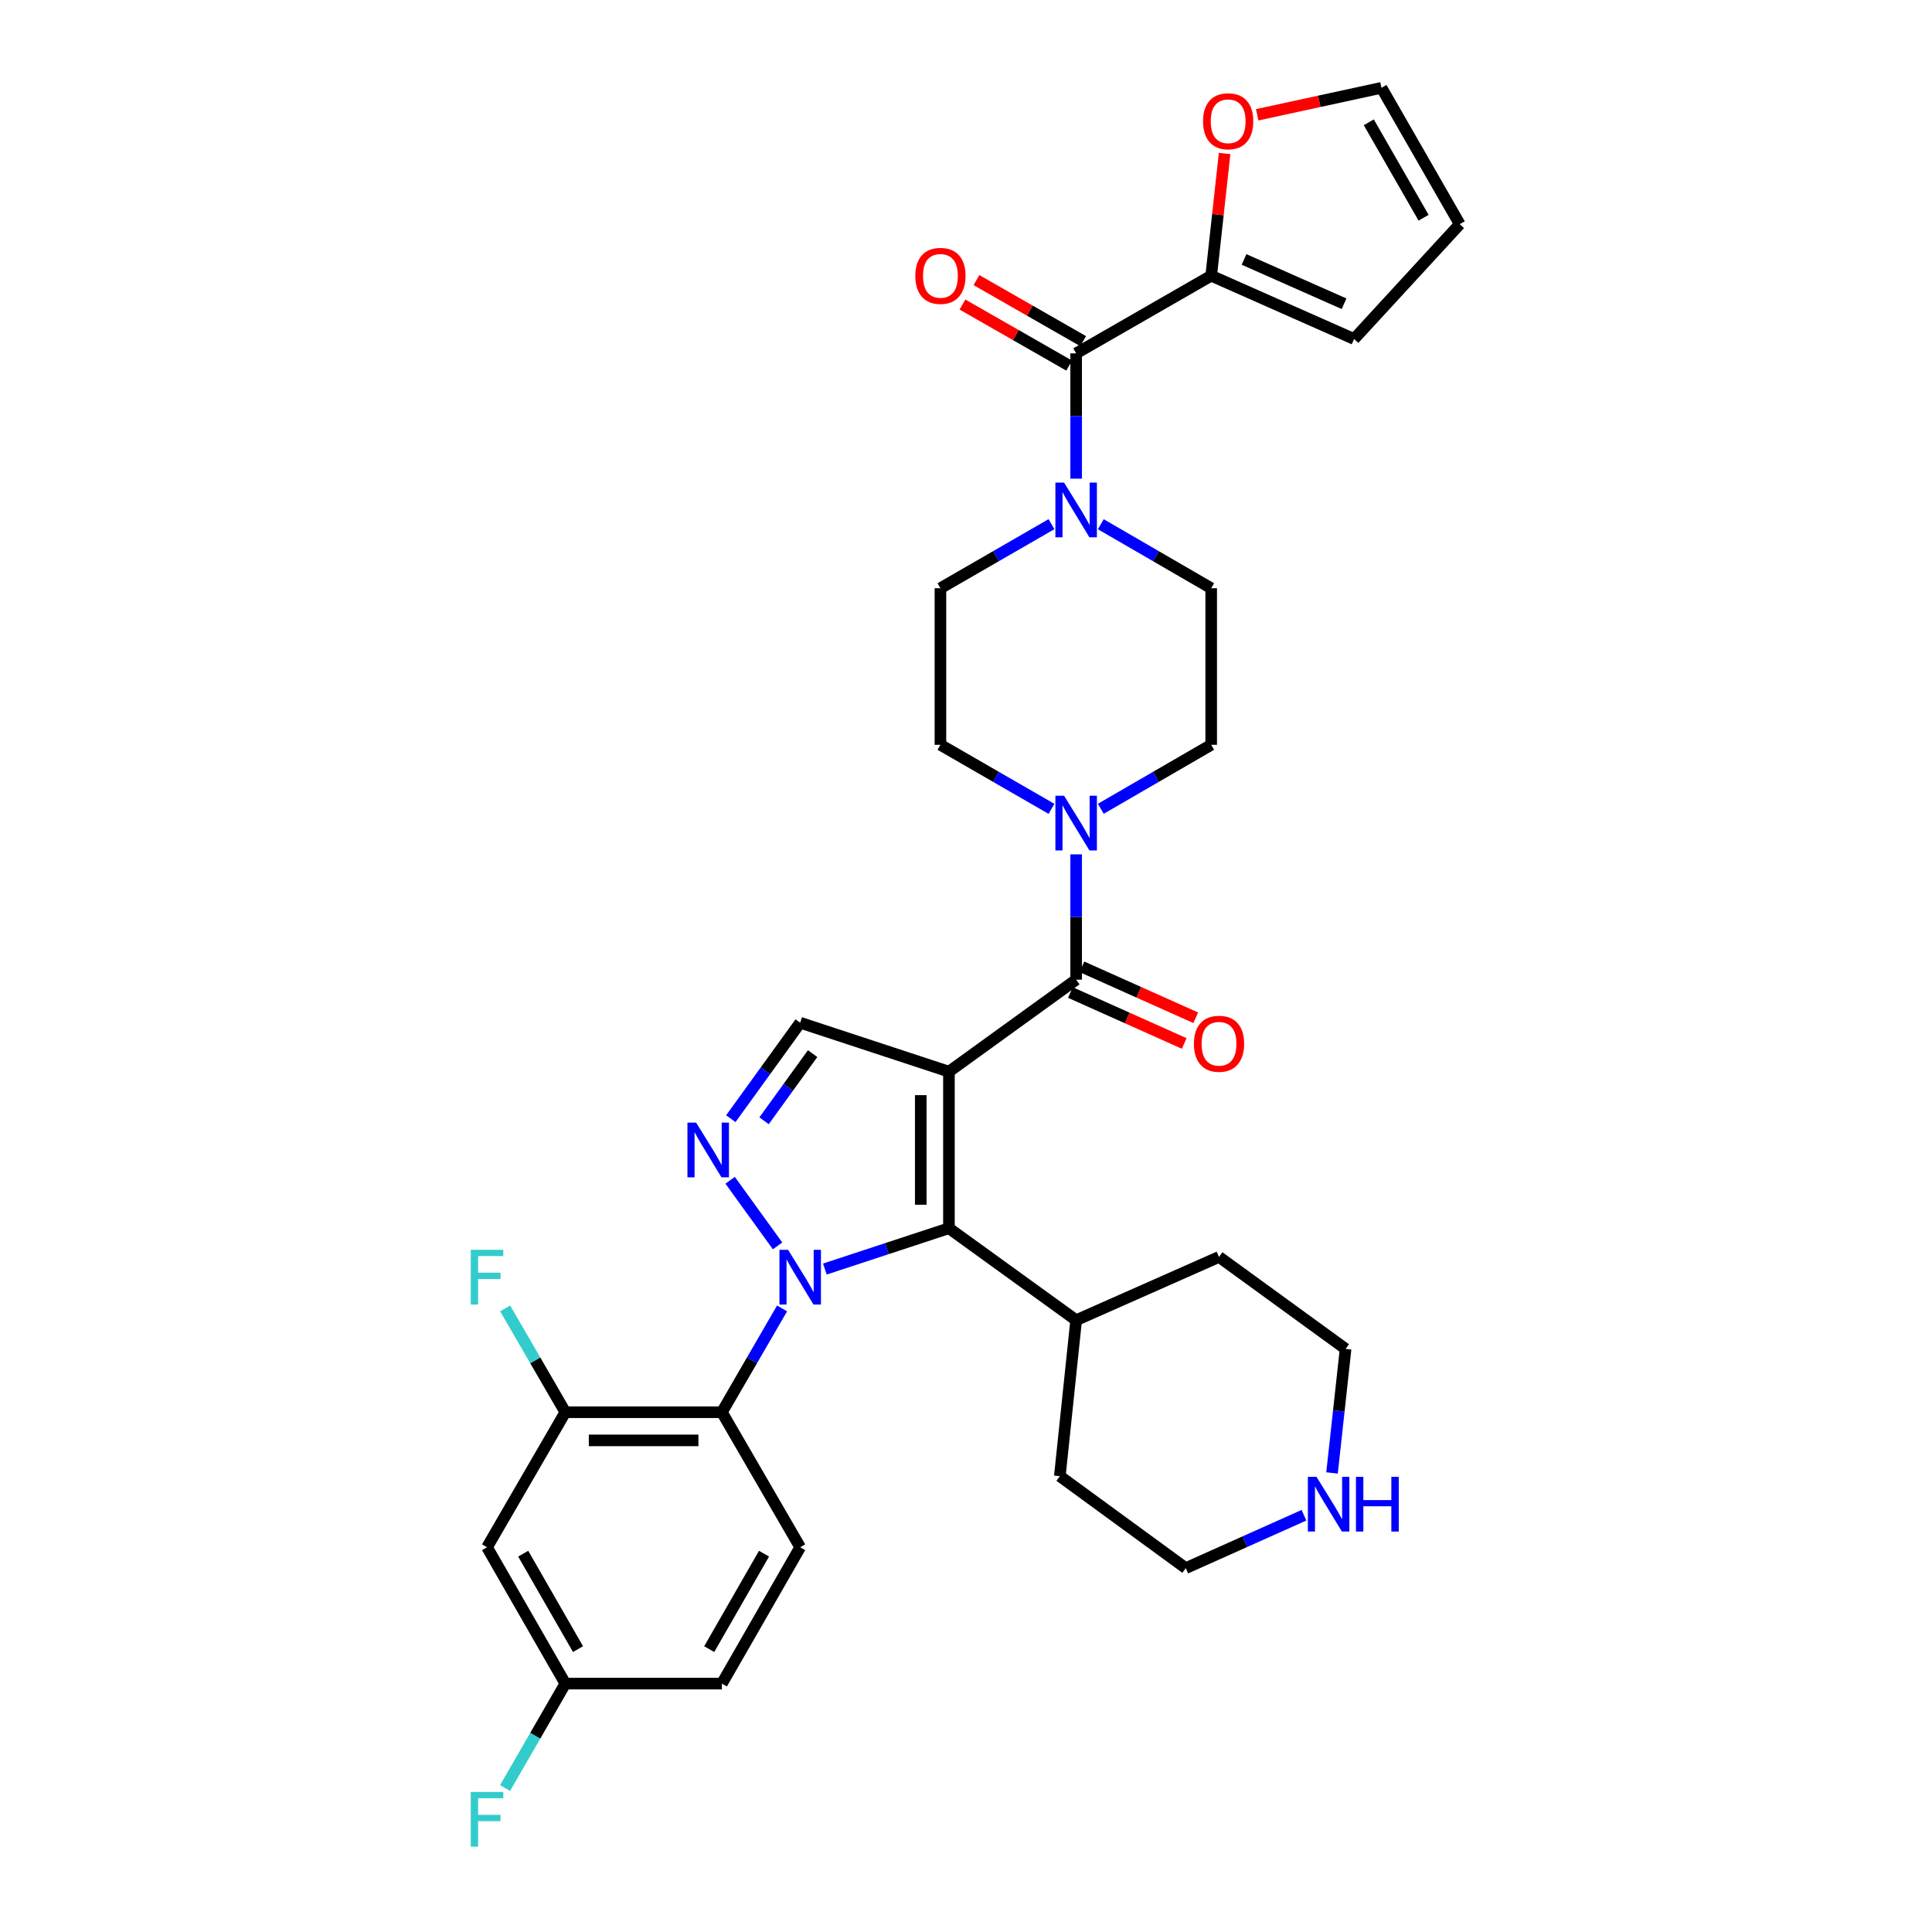 <?xml version='1.0' encoding='iso-8859-1'?>
<svg version='1.1' baseProfile='full'
              xmlns='http://www.w3.org/2000/svg'
                      xmlns:rdkit='http://www.rdkit.org/xml'
                      xmlns:xlink='http://www.w3.org/1999/xlink'
                  xml:space='preserve'
width='1000px' height='1000px' viewBox='0 0 1000 1000'>
<!-- END OF HEADER -->
<rect style='opacity:1.0;fill:#FFFFFF;stroke:none' width='1000' height='1000' x='0' y='0'> </rect>
<path class='bond-1' d='M 491.165,554.691 L 491.165,635.728' style='fill:none;fill-rule:evenodd;stroke:#000000;stroke-width:6px;stroke-linecap:butt;stroke-linejoin:miter;stroke-opacity:1' />
<path class='bond-1' d='M 476.585,566.847 L 476.585,623.573' style='fill:none;fill-rule:evenodd;stroke:#000000;stroke-width:6px;stroke-linecap:butt;stroke-linejoin:miter;stroke-opacity:1' />
<path class='bond-3' d='M 491.165,554.691 L 557.014,507.077' style='fill:none;fill-rule:evenodd;stroke:#000000;stroke-width:6px;stroke-linecap:butt;stroke-linejoin:miter;stroke-opacity:1' />
<path class='bond-5' d='M 491.165,554.691 L 414.179,529.361' style='fill:none;fill-rule:evenodd;stroke:#000000;stroke-width:6px;stroke-linecap:butt;stroke-linejoin:miter;stroke-opacity:1' />
<path class='bond-0' d='M 426.945,656.858 L 459.055,646.293' style='fill:none;fill-rule:evenodd;stroke:#0000FF;stroke-width:6px;stroke-linecap:butt;stroke-linejoin:miter;stroke-opacity:1' />
<path class='bond-0' d='M 459.055,646.293 L 491.165,635.728' style='fill:none;fill-rule:evenodd;stroke:#000000;stroke-width:6px;stroke-linecap:butt;stroke-linejoin:miter;stroke-opacity:1' />
<path class='bond-4' d='M 404.799,677.239 L 389.225,704.102' style='fill:none;fill-rule:evenodd;stroke:#0000FF;stroke-width:6px;stroke-linecap:butt;stroke-linejoin:miter;stroke-opacity:1' />
<path class='bond-4' d='M 389.225,704.102 L 373.652,730.966' style='fill:none;fill-rule:evenodd;stroke:#000000;stroke-width:6px;stroke-linecap:butt;stroke-linejoin:miter;stroke-opacity:1' />
<path class='bond-33' d='M 402.469,644.867 L 377.912,610.91' style='fill:none;fill-rule:evenodd;stroke:#0000FF;stroke-width:6px;stroke-linecap:butt;stroke-linejoin:miter;stroke-opacity:1' />
<path class='bond-17' d='M 491.165,635.728 L 557.014,683.335' style='fill:none;fill-rule:evenodd;stroke:#000000;stroke-width:6px;stroke-linecap:butt;stroke-linejoin:miter;stroke-opacity:1' />
<path class='bond-2' d='M 378.271,579.026 L 396.225,554.194' style='fill:none;fill-rule:evenodd;stroke:#0000FF;stroke-width:6px;stroke-linecap:butt;stroke-linejoin:miter;stroke-opacity:1' />
<path class='bond-2' d='M 396.225,554.194 L 414.179,529.361' style='fill:none;fill-rule:evenodd;stroke:#000000;stroke-width:6px;stroke-linecap:butt;stroke-linejoin:miter;stroke-opacity:1' />
<path class='bond-2' d='M 395.473,580.119 L 408.041,562.737' style='fill:none;fill-rule:evenodd;stroke:#0000FF;stroke-width:6px;stroke-linecap:butt;stroke-linejoin:miter;stroke-opacity:1' />
<path class='bond-2' d='M 408.041,562.737 L 420.608,545.354' style='fill:none;fill-rule:evenodd;stroke:#000000;stroke-width:6px;stroke-linecap:butt;stroke-linejoin:miter;stroke-opacity:1' />
<path class='bond-7' d='M 557.014,507.077 L 557.014,474.643' style='fill:none;fill-rule:evenodd;stroke:#000000;stroke-width:6px;stroke-linecap:butt;stroke-linejoin:miter;stroke-opacity:1' />
<path class='bond-7' d='M 557.014,474.643 L 557.014,442.209' style='fill:none;fill-rule:evenodd;stroke:#0000FF;stroke-width:6px;stroke-linecap:butt;stroke-linejoin:miter;stroke-opacity:1' />
<path class='bond-14' d='M 554.037,513.731 L 583.498,526.915' style='fill:none;fill-rule:evenodd;stroke:#000000;stroke-width:6px;stroke-linecap:butt;stroke-linejoin:miter;stroke-opacity:1' />
<path class='bond-14' d='M 583.498,526.915 L 612.96,540.098' style='fill:none;fill-rule:evenodd;stroke:#FF0000;stroke-width:6px;stroke-linecap:butt;stroke-linejoin:miter;stroke-opacity:1' />
<path class='bond-14' d='M 559.992,500.422 L 589.454,513.605' style='fill:none;fill-rule:evenodd;stroke:#000000;stroke-width:6px;stroke-linecap:butt;stroke-linejoin:miter;stroke-opacity:1' />
<path class='bond-14' d='M 589.454,513.605 L 618.916,526.789' style='fill:none;fill-rule:evenodd;stroke:#FF0000;stroke-width:6px;stroke-linecap:butt;stroke-linejoin:miter;stroke-opacity:1' />
<path class='bond-9' d='M 373.652,730.966 L 292.615,730.966' style='fill:none;fill-rule:evenodd;stroke:#000000;stroke-width:6px;stroke-linecap:butt;stroke-linejoin:miter;stroke-opacity:1' />
<path class='bond-9' d='M 361.496,745.546 L 304.77,745.546' style='fill:none;fill-rule:evenodd;stroke:#000000;stroke-width:6px;stroke-linecap:butt;stroke-linejoin:miter;stroke-opacity:1' />
<path class='bond-11' d='M 373.652,730.966 L 414.179,800.857' style='fill:none;fill-rule:evenodd;stroke:#000000;stroke-width:6px;stroke-linecap:butt;stroke-linejoin:miter;stroke-opacity:1' />
<path class='bond-6' d='M 557.014,182.903 L 557.014,215.329' style='fill:none;fill-rule:evenodd;stroke:#000000;stroke-width:6px;stroke-linecap:butt;stroke-linejoin:miter;stroke-opacity:1' />
<path class='bond-6' d='M 557.014,215.329 L 557.014,247.755' style='fill:none;fill-rule:evenodd;stroke:#0000FF;stroke-width:6px;stroke-linecap:butt;stroke-linejoin:miter;stroke-opacity:1' />
<path class='bond-10' d='M 557.014,182.903 L 626.913,142.709' style='fill:none;fill-rule:evenodd;stroke:#000000;stroke-width:6px;stroke-linecap:butt;stroke-linejoin:miter;stroke-opacity:1' />
<path class='bond-20' d='M 560.635,176.576 L 533.023,160.776' style='fill:none;fill-rule:evenodd;stroke:#000000;stroke-width:6px;stroke-linecap:butt;stroke-linejoin:miter;stroke-opacity:1' />
<path class='bond-20' d='M 533.023,160.776 L 505.411,144.977' style='fill:none;fill-rule:evenodd;stroke:#FF0000;stroke-width:6px;stroke-linecap:butt;stroke-linejoin:miter;stroke-opacity:1' />
<path class='bond-20' d='M 553.394,189.231 L 525.782,173.432' style='fill:none;fill-rule:evenodd;stroke:#000000;stroke-width:6px;stroke-linecap:butt;stroke-linejoin:miter;stroke-opacity:1' />
<path class='bond-20' d='M 525.782,173.432 L 498.17,157.633' style='fill:none;fill-rule:evenodd;stroke:#FF0000;stroke-width:6px;stroke-linecap:butt;stroke-linejoin:miter;stroke-opacity:1' />
<path class='bond-15' d='M 569.774,418.628 L 598.344,402.07' style='fill:none;fill-rule:evenodd;stroke:#0000FF;stroke-width:6px;stroke-linecap:butt;stroke-linejoin:miter;stroke-opacity:1' />
<path class='bond-15' d='M 598.344,402.07 L 626.913,385.513' style='fill:none;fill-rule:evenodd;stroke:#000000;stroke-width:6px;stroke-linecap:butt;stroke-linejoin:miter;stroke-opacity:1' />
<path class='bond-16' d='M 544.247,418.66 L 515.507,402.087' style='fill:none;fill-rule:evenodd;stroke:#0000FF;stroke-width:6px;stroke-linecap:butt;stroke-linejoin:miter;stroke-opacity:1' />
<path class='bond-16' d='M 515.507,402.087 L 486.767,385.513' style='fill:none;fill-rule:evenodd;stroke:#000000;stroke-width:6px;stroke-linecap:butt;stroke-linejoin:miter;stroke-opacity:1' />
<path class='bond-8' d='M 544.247,271.306 L 515.507,287.887' style='fill:none;fill-rule:evenodd;stroke:#0000FF;stroke-width:6px;stroke-linecap:butt;stroke-linejoin:miter;stroke-opacity:1' />
<path class='bond-8' d='M 515.507,287.887 L 486.767,304.467' style='fill:none;fill-rule:evenodd;stroke:#000000;stroke-width:6px;stroke-linecap:butt;stroke-linejoin:miter;stroke-opacity:1' />
<path class='bond-34' d='M 569.774,271.339 L 598.344,287.903' style='fill:none;fill-rule:evenodd;stroke:#0000FF;stroke-width:6px;stroke-linecap:butt;stroke-linejoin:miter;stroke-opacity:1' />
<path class='bond-34' d='M 598.344,287.903 L 626.913,304.467' style='fill:none;fill-rule:evenodd;stroke:#000000;stroke-width:6px;stroke-linecap:butt;stroke-linejoin:miter;stroke-opacity:1' />
<path class='bond-12' d='M 292.615,730.966 L 252.088,800.857' style='fill:none;fill-rule:evenodd;stroke:#000000;stroke-width:6px;stroke-linecap:butt;stroke-linejoin:miter;stroke-opacity:1' />
<path class='bond-26' d='M 292.615,730.966 L 277.041,704.102' style='fill:none;fill-rule:evenodd;stroke:#000000;stroke-width:6px;stroke-linecap:butt;stroke-linejoin:miter;stroke-opacity:1' />
<path class='bond-26' d='M 277.041,704.102 L 261.468,677.239' style='fill:none;fill-rule:evenodd;stroke:#33CCCC;stroke-width:6px;stroke-linecap:butt;stroke-linejoin:miter;stroke-opacity:1' />
<path class='bond-13' d='M 626.913,142.709 L 630.384,111.083' style='fill:none;fill-rule:evenodd;stroke:#000000;stroke-width:6px;stroke-linecap:butt;stroke-linejoin:miter;stroke-opacity:1' />
<path class='bond-13' d='M 630.384,111.083 L 633.854,79.457' style='fill:none;fill-rule:evenodd;stroke:#FF0000;stroke-width:6px;stroke-linecap:butt;stroke-linejoin:miter;stroke-opacity:1' />
<path class='bond-21' d='M 626.913,142.709 L 700.871,175.467' style='fill:none;fill-rule:evenodd;stroke:#000000;stroke-width:6px;stroke-linecap:butt;stroke-linejoin:miter;stroke-opacity:1' />
<path class='bond-21' d='M 643.912,134.291 L 695.682,157.222' style='fill:none;fill-rule:evenodd;stroke:#000000;stroke-width:6px;stroke-linecap:butt;stroke-linejoin:miter;stroke-opacity:1' />
<path class='bond-27' d='M 414.179,800.857 L 373.652,871.428' style='fill:none;fill-rule:evenodd;stroke:#000000;stroke-width:6px;stroke-linecap:butt;stroke-linejoin:miter;stroke-opacity:1' />
<path class='bond-27' d='M 395.455,804.181 L 367.087,853.581' style='fill:none;fill-rule:evenodd;stroke:#000000;stroke-width:6px;stroke-linecap:butt;stroke-linejoin:miter;stroke-opacity:1' />
<path class='bond-36' d='M 252.088,800.857 L 292.615,871.428' style='fill:none;fill-rule:evenodd;stroke:#000000;stroke-width:6px;stroke-linecap:butt;stroke-linejoin:miter;stroke-opacity:1' />
<path class='bond-36' d='M 270.811,804.181 L 299.18,853.581' style='fill:none;fill-rule:evenodd;stroke:#000000;stroke-width:6px;stroke-linecap:butt;stroke-linejoin:miter;stroke-opacity:1' />
<path class='bond-23' d='M 650.724,59.421 L 682.89,52.438' style='fill:none;fill-rule:evenodd;stroke:#FF0000;stroke-width:6px;stroke-linecap:butt;stroke-linejoin:miter;stroke-opacity:1' />
<path class='bond-23' d='M 682.89,52.438 L 715.055,45.455' style='fill:none;fill-rule:evenodd;stroke:#000000;stroke-width:6px;stroke-linecap:butt;stroke-linejoin:miter;stroke-opacity:1' />
<path class='bond-19' d='M 626.913,385.513 L 626.913,304.467' style='fill:none;fill-rule:evenodd;stroke:#000000;stroke-width:6px;stroke-linecap:butt;stroke-linejoin:miter;stroke-opacity:1' />
<path class='bond-18' d='M 486.767,385.513 L 486.767,304.467' style='fill:none;fill-rule:evenodd;stroke:#000000;stroke-width:6px;stroke-linecap:butt;stroke-linejoin:miter;stroke-opacity:1' />
<path class='bond-31' d='M 557.014,683.335 L 548.565,764.056' style='fill:none;fill-rule:evenodd;stroke:#000000;stroke-width:6px;stroke-linecap:butt;stroke-linejoin:miter;stroke-opacity:1' />
<path class='bond-32' d='M 557.014,683.335 L 630.964,650.585' style='fill:none;fill-rule:evenodd;stroke:#000000;stroke-width:6px;stroke-linecap:butt;stroke-linejoin:miter;stroke-opacity:1' />
<path class='bond-24' d='M 700.871,175.467 L 755.565,116.034' style='fill:none;fill-rule:evenodd;stroke:#000000;stroke-width:6px;stroke-linecap:butt;stroke-linejoin:miter;stroke-opacity:1' />
<path class='bond-22' d='M 689.459,762.391 L 692.966,730.295' style='fill:none;fill-rule:evenodd;stroke:#0000FF;stroke-width:6px;stroke-linecap:butt;stroke-linejoin:miter;stroke-opacity:1' />
<path class='bond-22' d='M 692.966,730.295 L 696.472,698.199' style='fill:none;fill-rule:evenodd;stroke:#000000;stroke-width:6px;stroke-linecap:butt;stroke-linejoin:miter;stroke-opacity:1' />
<path class='bond-35' d='M 674.926,784.284 L 644.334,797.973' style='fill:none;fill-rule:evenodd;stroke:#0000FF;stroke-width:6px;stroke-linecap:butt;stroke-linejoin:miter;stroke-opacity:1' />
<path class='bond-35' d='M 644.334,797.973 L 613.742,811.663' style='fill:none;fill-rule:evenodd;stroke:#000000;stroke-width:6px;stroke-linecap:butt;stroke-linejoin:miter;stroke-opacity:1' />
<path class='bond-37' d='M 715.055,45.455 L 755.565,116.034' style='fill:none;fill-rule:evenodd;stroke:#000000;stroke-width:6px;stroke-linecap:butt;stroke-linejoin:miter;stroke-opacity:1' />
<path class='bond-37' d='M 708.485,63.3 L 736.843,112.705' style='fill:none;fill-rule:evenodd;stroke:#000000;stroke-width:6px;stroke-linecap:butt;stroke-linejoin:miter;stroke-opacity:1' />
<path class='bond-25' d='M 292.615,871.428 L 373.652,871.428' style='fill:none;fill-rule:evenodd;stroke:#000000;stroke-width:6px;stroke-linecap:butt;stroke-linejoin:miter;stroke-opacity:1' />
<path class='bond-28' d='M 292.615,871.428 L 277.021,898.458' style='fill:none;fill-rule:evenodd;stroke:#000000;stroke-width:6px;stroke-linecap:butt;stroke-linejoin:miter;stroke-opacity:1' />
<path class='bond-28' d='M 277.021,898.458 L 261.427,925.488' style='fill:none;fill-rule:evenodd;stroke:#33CCCC;stroke-width:6px;stroke-linecap:butt;stroke-linejoin:miter;stroke-opacity:1' />
<path class='bond-29' d='M 613.742,811.663 L 548.565,764.056' style='fill:none;fill-rule:evenodd;stroke:#000000;stroke-width:6px;stroke-linecap:butt;stroke-linejoin:miter;stroke-opacity:1' />
<path class='bond-30' d='M 696.472,698.199 L 630.964,650.585' style='fill:none;fill-rule:evenodd;stroke:#000000;stroke-width:6px;stroke-linecap:butt;stroke-linejoin:miter;stroke-opacity:1' />
<path  class='atom-1' d='M 407.919 646.898
L 417.199 661.898
Q 418.119 663.378, 419.599 666.058
Q 421.079 668.738, 421.159 668.898
L 421.159 646.898
L 424.919 646.898
L 424.919 675.218
L 421.039 675.218
L 411.079 658.818
Q 409.919 656.898, 408.679 654.698
Q 407.479 652.498, 407.119 651.818
L 407.119 675.218
L 403.439 675.218
L 403.439 646.898
L 407.919 646.898
' fill='#0000FF'/>
<path  class='atom-3' d='M 360.304 581.058
L 369.584 596.058
Q 370.504 597.538, 371.984 600.218
Q 373.464 602.898, 373.544 603.058
L 373.544 581.058
L 377.304 581.058
L 377.304 609.378
L 373.424 609.378
L 363.464 592.978
Q 362.304 591.058, 361.064 588.858
Q 359.864 586.658, 359.504 585.978
L 359.504 609.378
L 355.824 609.378
L 355.824 581.058
L 360.304 581.058
' fill='#0000FF'/>
<path  class='atom-8' d='M 550.754 411.863
L 560.034 426.863
Q 560.954 428.343, 562.434 431.023
Q 563.914 433.703, 563.994 433.863
L 563.994 411.863
L 567.754 411.863
L 567.754 440.183
L 563.874 440.183
L 553.914 423.783
Q 552.754 421.863, 551.514 419.663
Q 550.314 417.463, 549.954 416.783
L 549.954 440.183
L 546.274 440.183
L 546.274 411.863
L 550.754 411.863
' fill='#0000FF'/>
<path  class='atom-9' d='M 550.754 249.781
L 560.034 264.781
Q 560.954 266.261, 562.434 268.941
Q 563.914 271.621, 563.994 271.781
L 563.994 249.781
L 567.754 249.781
L 567.754 278.101
L 563.874 278.101
L 553.914 261.701
Q 552.754 259.781, 551.514 257.581
Q 550.314 255.381, 549.954 254.701
L 549.954 278.101
L 546.274 278.101
L 546.274 249.781
L 550.754 249.781
' fill='#0000FF'/>
<path  class='atom-14' d='M 622.694 62.764
Q 622.694 55.964, 626.054 52.164
Q 629.414 48.364, 635.694 48.364
Q 641.974 48.364, 645.334 52.164
Q 648.694 55.964, 648.694 62.764
Q 648.694 69.644, 645.294 73.564
Q 641.894 77.444, 635.694 77.444
Q 629.454 77.444, 626.054 73.564
Q 622.694 69.684, 622.694 62.764
M 635.694 74.244
Q 640.014 74.244, 642.334 71.364
Q 644.694 68.444, 644.694 62.764
Q 644.694 57.204, 642.334 54.404
Q 640.014 51.564, 635.694 51.564
Q 631.374 51.564, 629.014 54.364
Q 626.694 57.164, 626.694 62.764
Q 626.694 68.484, 629.014 71.364
Q 631.374 74.244, 635.694 74.244
' fill='#FF0000'/>
<path  class='atom-15' d='M 617.964 540.247
Q 617.964 533.447, 621.324 529.647
Q 624.684 525.847, 630.964 525.847
Q 637.244 525.847, 640.604 529.647
Q 643.964 533.447, 643.964 540.247
Q 643.964 547.127, 640.564 551.047
Q 637.164 554.927, 630.964 554.927
Q 624.724 554.927, 621.324 551.047
Q 617.964 547.167, 617.964 540.247
M 630.964 551.727
Q 635.284 551.727, 637.604 548.847
Q 639.964 545.927, 639.964 540.247
Q 639.964 534.687, 637.604 531.887
Q 635.284 529.047, 630.964 529.047
Q 626.644 529.047, 624.284 531.847
Q 621.964 534.647, 621.964 540.247
Q 621.964 545.967, 624.284 548.847
Q 626.644 551.727, 630.964 551.727
' fill='#FF0000'/>
<path  class='atom-21' d='M 473.767 142.789
Q 473.767 135.989, 477.127 132.189
Q 480.487 128.389, 486.767 128.389
Q 493.047 128.389, 496.407 132.189
Q 499.767 135.989, 499.767 142.789
Q 499.767 149.669, 496.367 153.589
Q 492.967 157.469, 486.767 157.469
Q 480.527 157.469, 477.127 153.589
Q 473.767 149.709, 473.767 142.789
M 486.767 154.269
Q 491.087 154.269, 493.407 151.389
Q 495.767 148.469, 495.767 142.789
Q 495.767 137.229, 493.407 134.429
Q 491.087 131.589, 486.767 131.589
Q 482.447 131.589, 480.087 134.389
Q 477.767 137.189, 477.767 142.789
Q 477.767 148.509, 480.087 151.389
Q 482.447 154.269, 486.767 154.269
' fill='#FF0000'/>
<path  class='atom-23' d='M 681.431 764.412
L 690.711 779.412
Q 691.631 780.892, 693.111 783.572
Q 694.591 786.252, 694.671 786.412
L 694.671 764.412
L 698.431 764.412
L 698.431 792.732
L 694.551 792.732
L 684.591 776.332
Q 683.431 774.412, 682.191 772.212
Q 680.991 770.012, 680.631 769.332
L 680.631 792.732
L 676.951 792.732
L 676.951 764.412
L 681.431 764.412
' fill='#0000FF'/>
<path  class='atom-23' d='M 701.831 764.412
L 705.671 764.412
L 705.671 776.452
L 720.151 776.452
L 720.151 764.412
L 723.991 764.412
L 723.991 792.732
L 720.151 792.732
L 720.151 779.652
L 705.671 779.652
L 705.671 792.732
L 701.831 792.732
L 701.831 764.412
' fill='#0000FF'/>
<path  class='atom-27' d='M 243.668 646.898
L 260.508 646.898
L 260.508 650.138
L 247.468 650.138
L 247.468 658.738
L 259.068 658.738
L 259.068 662.018
L 247.468 662.018
L 247.468 675.218
L 243.668 675.218
L 243.668 646.898
' fill='#33CCCC'/>
<path  class='atom-29' d='M 243.668 927.515
L 260.508 927.515
L 260.508 930.755
L 247.468 930.755
L 247.468 939.355
L 259.068 939.355
L 259.068 942.635
L 247.468 942.635
L 247.468 955.835
L 243.668 955.835
L 243.668 927.515
' fill='#33CCCC'/>
</svg>

